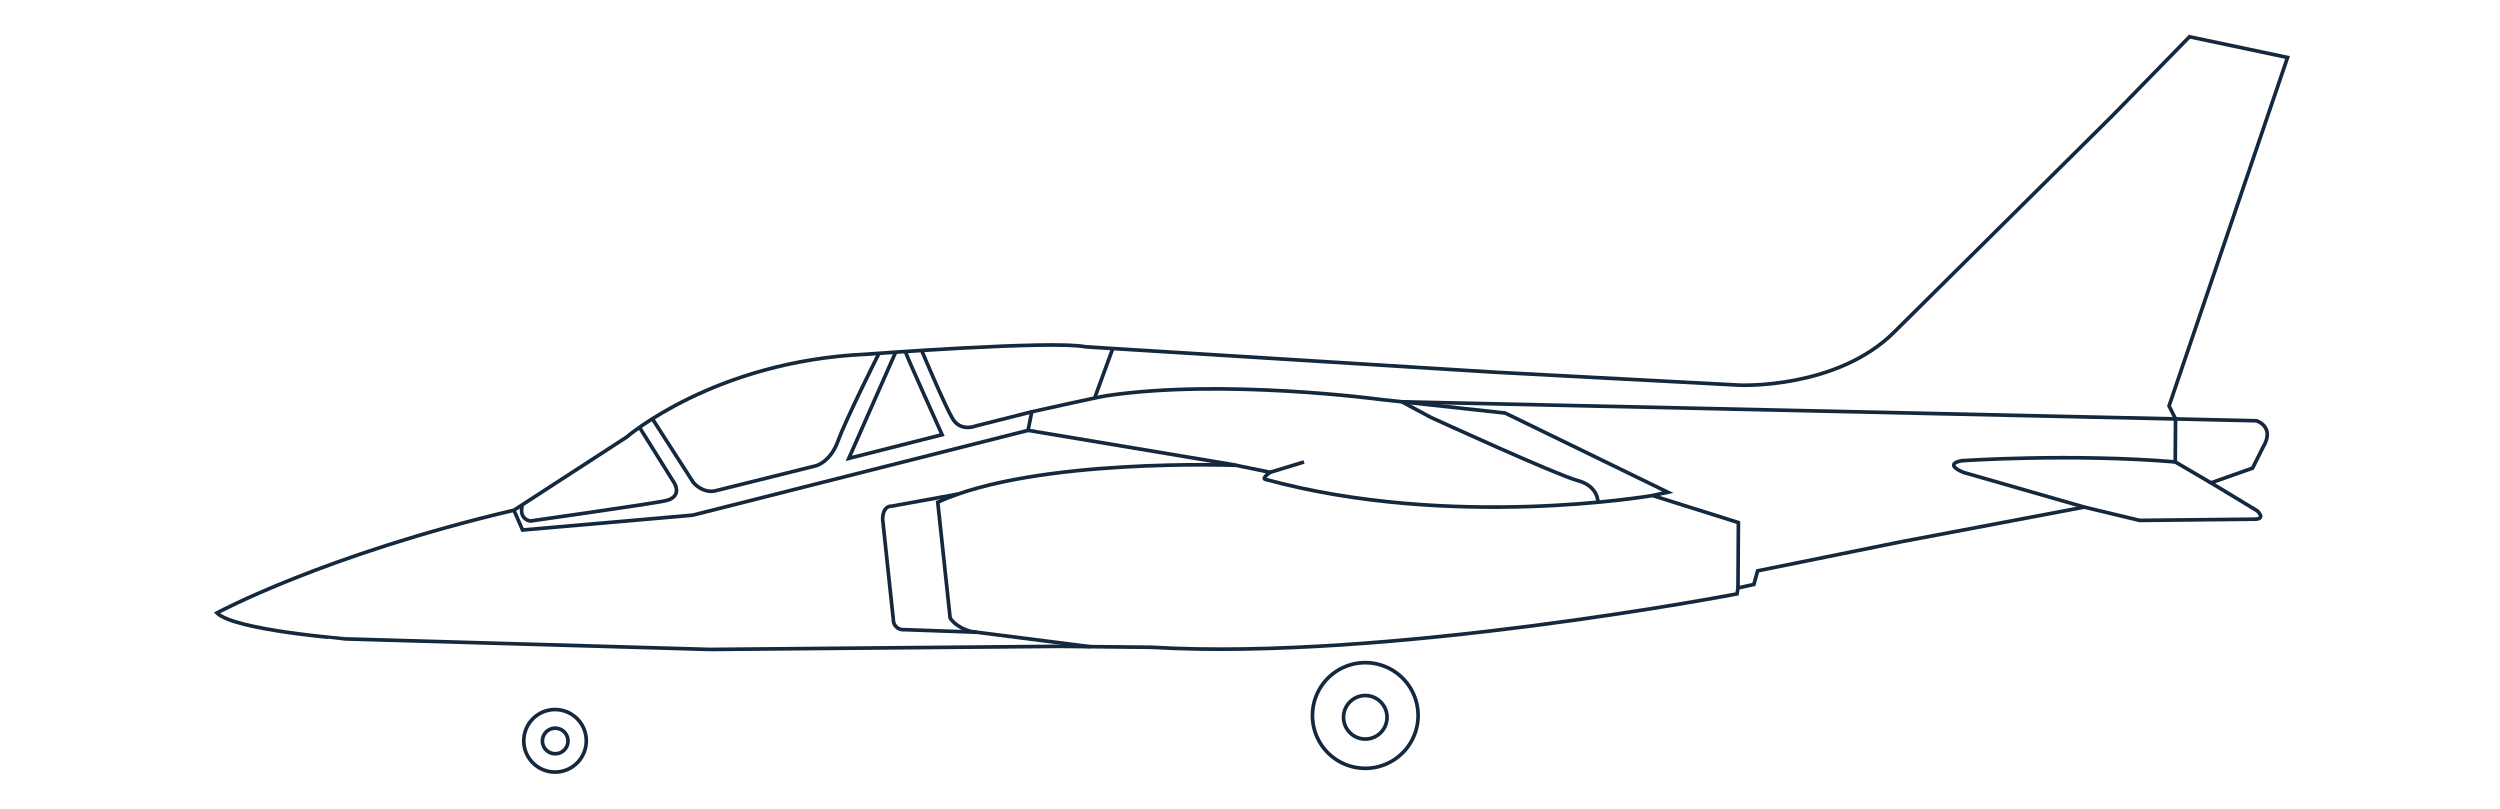 <svg xmlns="http://www.w3.org/2000/svg" width="680" height="220" viewBox="0 0 680 220">
  <g id="_07_alpha_jet_side" data-name="07_alpha_jet_side" transform="translate(-930 -2074)">
    <rect id="Rechteck_2466" data-name="Rechteck 2466" width="680" height="220" transform="translate(930 2074)" fill="#fff" opacity="0"/>
    <g id="Gruppe_7352" data-name="Gruppe 7352" transform="translate(76 -919)">
      <path id="Pfad_5530" data-name="Pfad 5530" d="M1099,158.722s29.278-15.825,80.783-27.942l30.622-19.868s23.906-20.7,65.137-22.557c0,0,51-3.868,59.746-2.019l111.244,6.9,66.816,3.532s26.341,1.094,41.906-14.475l59.411-58.918L1635.535,2l26.676,5.632-32.227,94.778,1.766,3.538,21.96.5s5.3,1.522,1.766,7.323l-2.776,5.556-11.318,4,12.582,7.617s2.522,2.275-.756,2.275l-31.224.328-15.057-3.616-49.819,9.427-39.044,7.912-1.01,3.7-4.314.951-.274,1.619s-95.3,18.306-159.171,14.52l-25.244-.256-94.916.843-98.963-2.86S1103.709,163.434,1099,158.722Z" transform="translate(-186 3001)" fill="none" stroke="#14293d" stroke-width="1"/>
      <path id="Pfad_5531" data-name="Pfad 5531" d="M1800.917,172.479l-9.719-5.688.087-11.695-210.455-4.661,7.906,4.243s34.167,15.65,39.886,17.171c5.726,1.505,5.559,5.91,5.559,5.91h0" transform="translate(-345.536 2951.853)" fill="none" stroke="#14293d" stroke-width="1"/>
      <path id="Pfad_5532" data-name="Pfad 5532" d="M1840.767,186.614l-32.816-9.425s-5.732-2.185-.508-3.2c0,0,29.96-2.021,58.067.334h0" transform="translate(-419.841 2944.321)" fill="none" stroke="#14293d" stroke-width="1"/>
      <path id="Pfad_5533" data-name="Pfad 5533" d="M1598.7,174.188s-54.656,9.468-105.4-4.421c0,0-.963-.208,1.391-1.892l-10.468-2.145-55.378-9.262,1.01-5.047s17.866-4.006,20.361-4.379c31.659-4.711,74.395,1.008,74.395,1.008l33.993,3.7,44.268,21.548-4.174.885,23.358,7.365s-.107,16.832-.107,17.783h0" transform="translate(-295.215 2953.592)" fill="none" stroke="#14293d" stroke-width="1"/>
      <path id="Pfad_5534" data-name="Pfad 5534" d="M1527.29,177.713l9.217-2.815h0" transform="translate(-327.808 2943.753)" fill="none" stroke="#14293d" stroke-width="1"/>
      <path id="Pfad_5535" data-name="Pfad 5535" d="M1473.23,176.188s-54.689-2.089-81.11,10.029l3.365,31.486s1.344,2.52,5.726,3.7l32.308,4.126h0" transform="translate(-283.053 2943.371)" fill="none" stroke="#14293d" stroke-width="1"/>
      <path id="Pfad_5536" data-name="Pfad 5536" d="M1390.2,187.974l-18.073,3.285s-2.395-.252-2.395,3.664l2.9,27.269a2.683,2.683,0,0,0,2.9,2.652l19.84.706h0" transform="translate(-275.64 2939.423)" fill="none" stroke="#14293d" stroke-width="1"/>
      <path id="Pfad_5537" data-name="Pfad 5537" d="M1219.77,183.773l2.354,5.382,46.281-4.041,91.217-23.06h0" transform="translate(-225.987 2948.006)" fill="none" stroke="#14293d" stroke-width="1"/>
      <path id="Pfad_5538" data-name="Pfad 5538" d="M1460.85,128.768l-4.93,13.475h0" transform="translate(-304.178 2959.027)" fill="none" stroke="#14293d" stroke-width="1"/>
      <path id="Pfad_5539" data-name="Pfad 5539" d="M1415.533,146.246l-15.311,3.87s-4.04,1.682-6.234-2.019-8.408-18.543-8.408-18.543h0" transform="translate(-280.888 2958.767)" fill="none" stroke="#14293d" stroke-width="1"/>
      <path id="Pfad_5540" data-name="Pfad 5540" d="M1371.335,129.981c0,.542,9.987,22.635,9.987,22.635l-25.371,6.437,12.749-28.9h0" transform="translate(-271.077 2958.625)" fill="none" stroke="#14293d" stroke-width="1"/>
      <path id="Pfad_5541" data-name="Pfad 5541" d="M1276.08,148.523l11.144,17.338s2.649,3.285,6.435,2.148l26.883-6.694s3.913-.886,6.06-6.819,11.117-23.781,11.117-23.781h0" transform="translate(-244.632 2958.381)" fill="none" stroke="#14293d" stroke-width="1"/>
      <path id="Pfad_5542" data-name="Pfad 5542" d="M1254.961,160.82l9.465,15.138s2.528,3.912-2.776,4.918S1225.3,186.3,1225.3,186.3s-3.264-.286-2.2-4.433h0" transform="translate(-227.018 2948.414)" fill="none" stroke="#14293d" stroke-width="1"/>
      <path id="Pfad_5543" data-name="Pfad 5543" d="M1240.787,284.088a8.5,8.5,0,1,1-8.5-8.5A8.5,8.5,0,0,1,1240.787,284.088Z" transform="translate(-227.318 2910.413)" fill="none" stroke="#14293d" stroke-width="1"/>
      <path id="Pfad_5544" data-name="Pfad 5544" d="M1238.32,286.639a3.475,3.475,0,1,1-3.478-3.476A3.48,3.48,0,0,1,1238.32,286.639Z" transform="translate(-229.828 2907.906)" fill="none" stroke="#14293d" stroke-width="1"/>
      <path id="Pfad_5545" data-name="Pfad 5545" d="M1573.229,270.893a14.365,14.365,0,1,1-14.368-14.368A14.366,14.366,0,0,1,1573.229,270.893Z" transform="translate(-333.507 2916.726)" fill="none" stroke="#14293d" stroke-width="1"/>
      <path id="Pfad_5546" data-name="Pfad 5546" d="M1568.963,275.813a5.916,5.916,0,1,1-5.926-5.927A5.921,5.921,0,0,1,1568.963,275.813Z" transform="translate(-337.688 2912.302)" fill="none" stroke="#14293d" stroke-width="1"/>
    </g>
  </g>
</svg>
